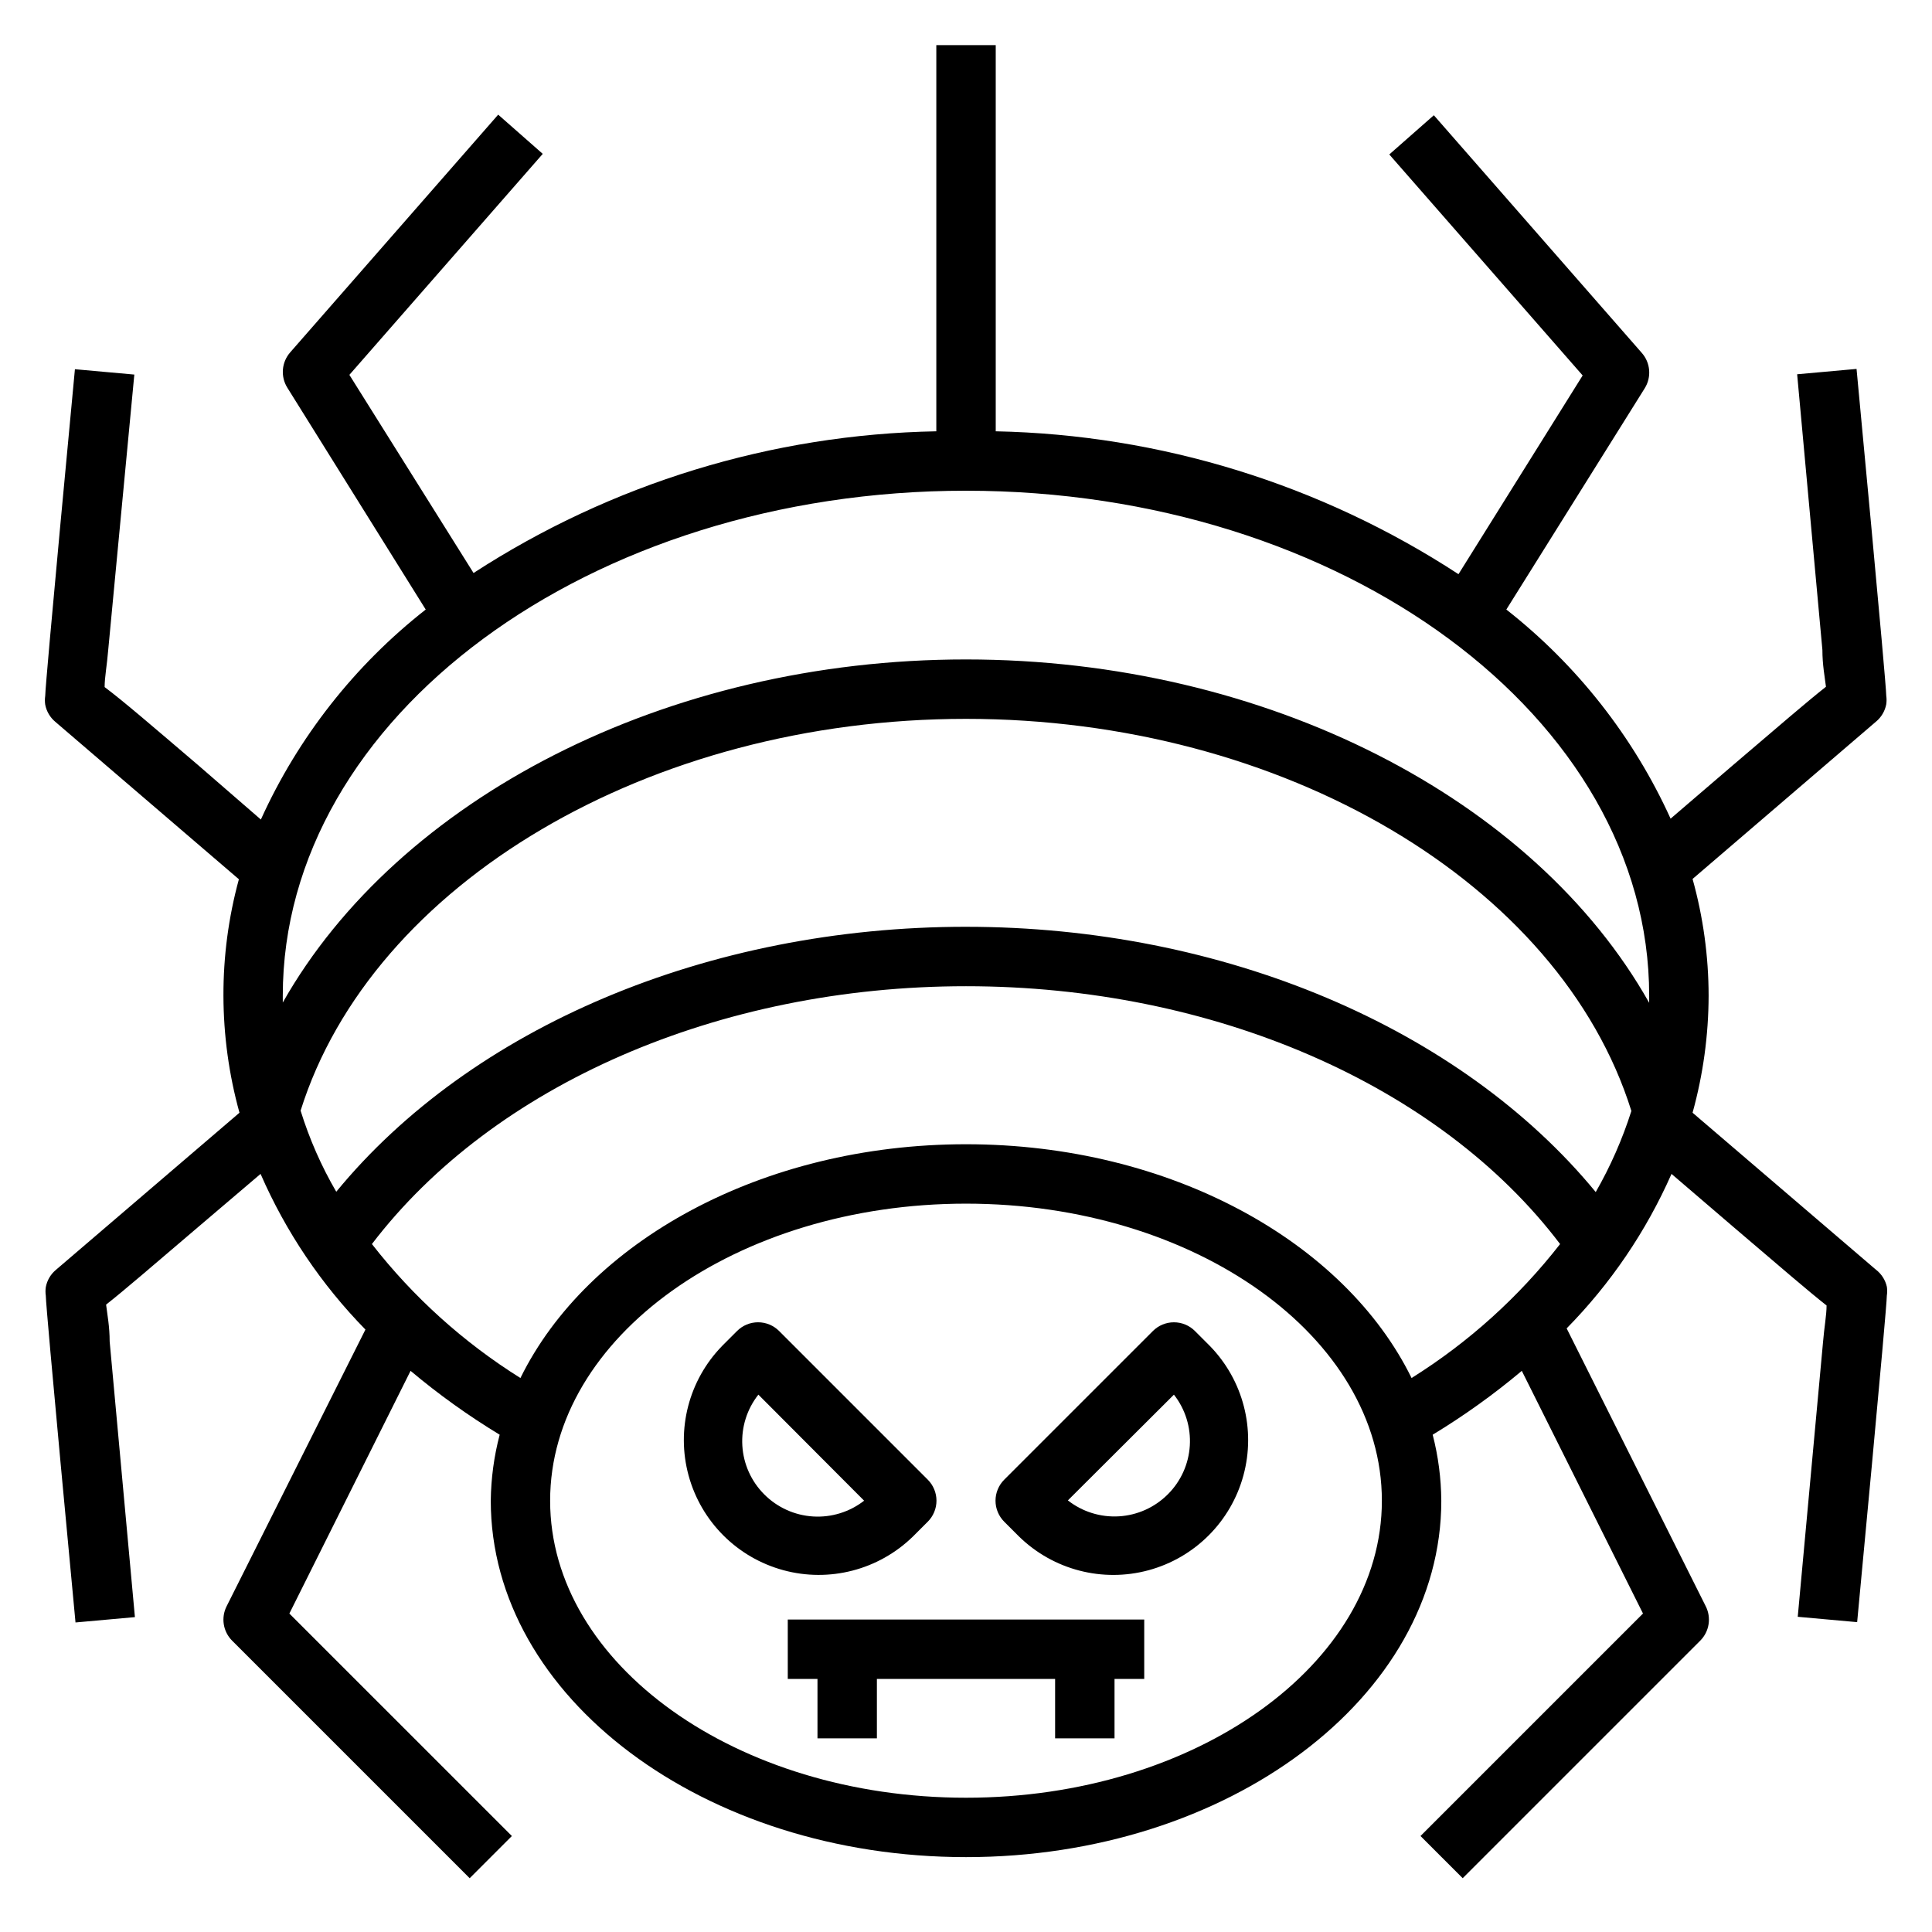 <?xml version="1.0" encoding="UTF-8"?>
<!-- Uploaded to: SVG Repo, www.svgrepo.com, Generator: SVG Repo Mixer Tools -->
<svg fill="#000000" width="800px" height="800px" version="1.1" viewBox="144 144 512 512" xmlns="http://www.w3.org/2000/svg">
 <g>
  <path d="m641.2 480.53-48.648-41.645h-0.004c2.797-10.102 4.227-20.535 4.254-31.016-0.016-10.457-1.445-20.863-4.254-30.938l48.648-41.723h0.004c1.391-1.168 2.336-2.781 2.676-4.566 0.109-0.754 0.109-1.523 0-2.281 0-3.387-7.871-86.594-7.871-86.594l-15.742 1.418 6.691 73.051c0 3.938 0.629 7.164 0.945 9.762-4.801 3.777-12.281 10.234-24.562 20.703l-16.609 14.25h-0.004c-9.859-21.695-24.789-40.699-43.531-55.418l36.684-58.648c1.836-2.953 1.516-6.762-0.789-9.367l-55.105-62.977-11.809 10.391 51.246 58.566-32.906 52.664 0.004 0.004c-36.531-23.852-79.023-36.973-122.64-37.867v-102.34h-15.746v102.34c-43.586 0.801-86.078 13.812-122.64 37.551l-32.906-52.508 51.246-58.566-11.809-10.391-55.105 62.977h0.004c-2.305 2.606-2.621 6.414-0.789 9.367l36.684 58.805c-18.828 14.766-33.816 33.859-43.688 55.652l-16.609-14.402c-12.281-10.473-19.762-16.926-24.797-20.703 0-2.598 0.629-5.824 0.945-9.762l6.926-73.055-15.742-1.418s-7.871 83.129-7.871 86.594h-0.004c-0.109 0.758-0.109 1.527 0 2.285 0.34 1.785 1.285 3.398 2.676 4.562l48.648 41.723h0.004c-2.746 10.055-4.125 20.434-4.094 30.859 0.023 10.48 1.453 20.914 4.25 31.016l-48.648 41.645c-1.395 1.164-2.34 2.777-2.676 4.562-0.113 0.758-0.113 1.527 0 2.285 0 3.387 7.871 86.594 7.871 86.594l15.742-1.418-6.691-73.051c0-3.938-0.629-7.164-0.945-9.762 4.801-3.777 12.281-10.234 24.562-20.703l16.375-13.938c6.68 15.324 16.098 29.305 27.789 41.25l-36.766 73.289c-1.551 3.031-0.98 6.715 1.418 9.133l62.977 62.977 11.18-11.18-58.965-58.961 32.117-64.312 0.004-0.004c7.426 6.242 15.32 11.898 23.613 16.926-1.5 5.707-2.293 11.574-2.359 17.477 0 52.113 56.52 94.465 125.95 94.465 69.43 0 125.95-42.352 125.95-94.465h-0.004c-0.039-5.898-0.805-11.766-2.281-17.477 8.293-5.027 16.191-10.684 23.617-16.926l32.117 64.312-58.961 58.961 11.18 11.18 62.977-62.977-0.004 0.004c2.398-2.418 2.969-6.102 1.418-9.133l-36.84-73.602c11.66-11.855 21.074-25.727 27.789-40.938l16.531 14.168c12.281 10.469 19.758 16.926 24.562 20.703 0 2.598-0.629 5.824-0.945 9.762l-6.695 72.738 15.742 1.418s7.871-83.129 7.871-86.594l0.004 0.004c0.109-0.758 0.109-1.527 0-2.285-0.398-1.777-1.398-3.363-2.832-4.484zm-241.2-90.922c-68.406 0-131.15 26.688-166.89 70.219v-0.004c-3.953-6.781-7.121-13.992-9.449-21.488 18.895-60.223 92.418-103.83 176.34-103.83 83.914 0 157.44 43.531 176.33 103.91-2.375 7.481-5.543 14.684-9.445 21.492-35.82-43.535-98.715-70.297-166.89-70.297zm0-115.56c99.816 0 181.05 60.062 181.05 133.82v1.891c-30.387-54.004-101.39-91-181.05-91-79.668-0.004-150.52 36.996-181.06 90.918v-1.812c0-73.758 81.238-133.82 181.06-133.82zm0 346.37c-60.773 0-110.21-35.344-110.21-78.719s49.438-78.719 110.21-78.719c60.773 0 110.21 35.344 110.21 78.719s-49.438 78.719-110.21 78.719zm0-173.18c-54.238 0-100.37 25.898-118.08 61.953-15.09-9.445-28.41-21.461-39.359-35.504 32.195-42.195 91.945-68.328 157.44-68.328 65.492 0 125.48 26.137 157.44 68.328-10.945 14.043-24.266 26.059-39.359 35.504-17.711-36.055-63.84-61.953-118.08-61.953z"/>
  <path d="m385.91 551.22 3.938-3.938v0.004c1.488-1.48 2.328-3.492 2.328-5.59 0-2.098-0.84-4.113-2.328-5.59l-39.359-39.359c-1.48-1.492-3.492-2.328-5.59-2.328-2.098 0-4.109 0.836-5.59 2.328l-3.938 3.938h0.004c-8.836 9.062-12.219 22.125-8.891 34.34 3.328 12.215 12.871 21.754 25.086 25.086 12.211 3.328 25.277-0.055 34.34-8.891zm-39.359-11.18v0.004c-3.461-3.449-5.531-8.051-5.824-12.926-0.289-4.879 1.223-9.691 4.25-13.523l28.023 28.102c-3.848 3-8.664 4.488-13.535 4.184-4.875-0.305-9.465-2.379-12.914-5.836z"/>
  <path d="m460.69 496.75c-1.477-1.492-3.488-2.328-5.59-2.328-2.098 0-4.109 0.836-5.59 2.328l-39.359 39.359c-1.488 1.477-2.328 3.492-2.328 5.59 0 2.098 0.84 4.109 2.328 5.59l3.938 3.938v-0.004c9.066 8.836 22.129 12.219 34.344 8.891 12.211-3.332 21.754-12.871 25.082-25.086 3.328-12.215-0.051-25.277-8.887-34.34zm-7.242 43.297c-3.457 3.445-8.055 5.508-12.926 5.797-4.871 0.289-9.684-1.211-13.523-4.223l28.102-28.023c3.019 3.844 4.516 8.66 4.211 13.539-0.305 4.875-2.391 9.473-5.863 12.91z"/>
  <path d="m352.77 588.93h7.871v15.746h15.746v-15.746h47.23v15.746h15.746v-15.746h7.871v-15.742h-94.465z"/>
 </g>
</svg>